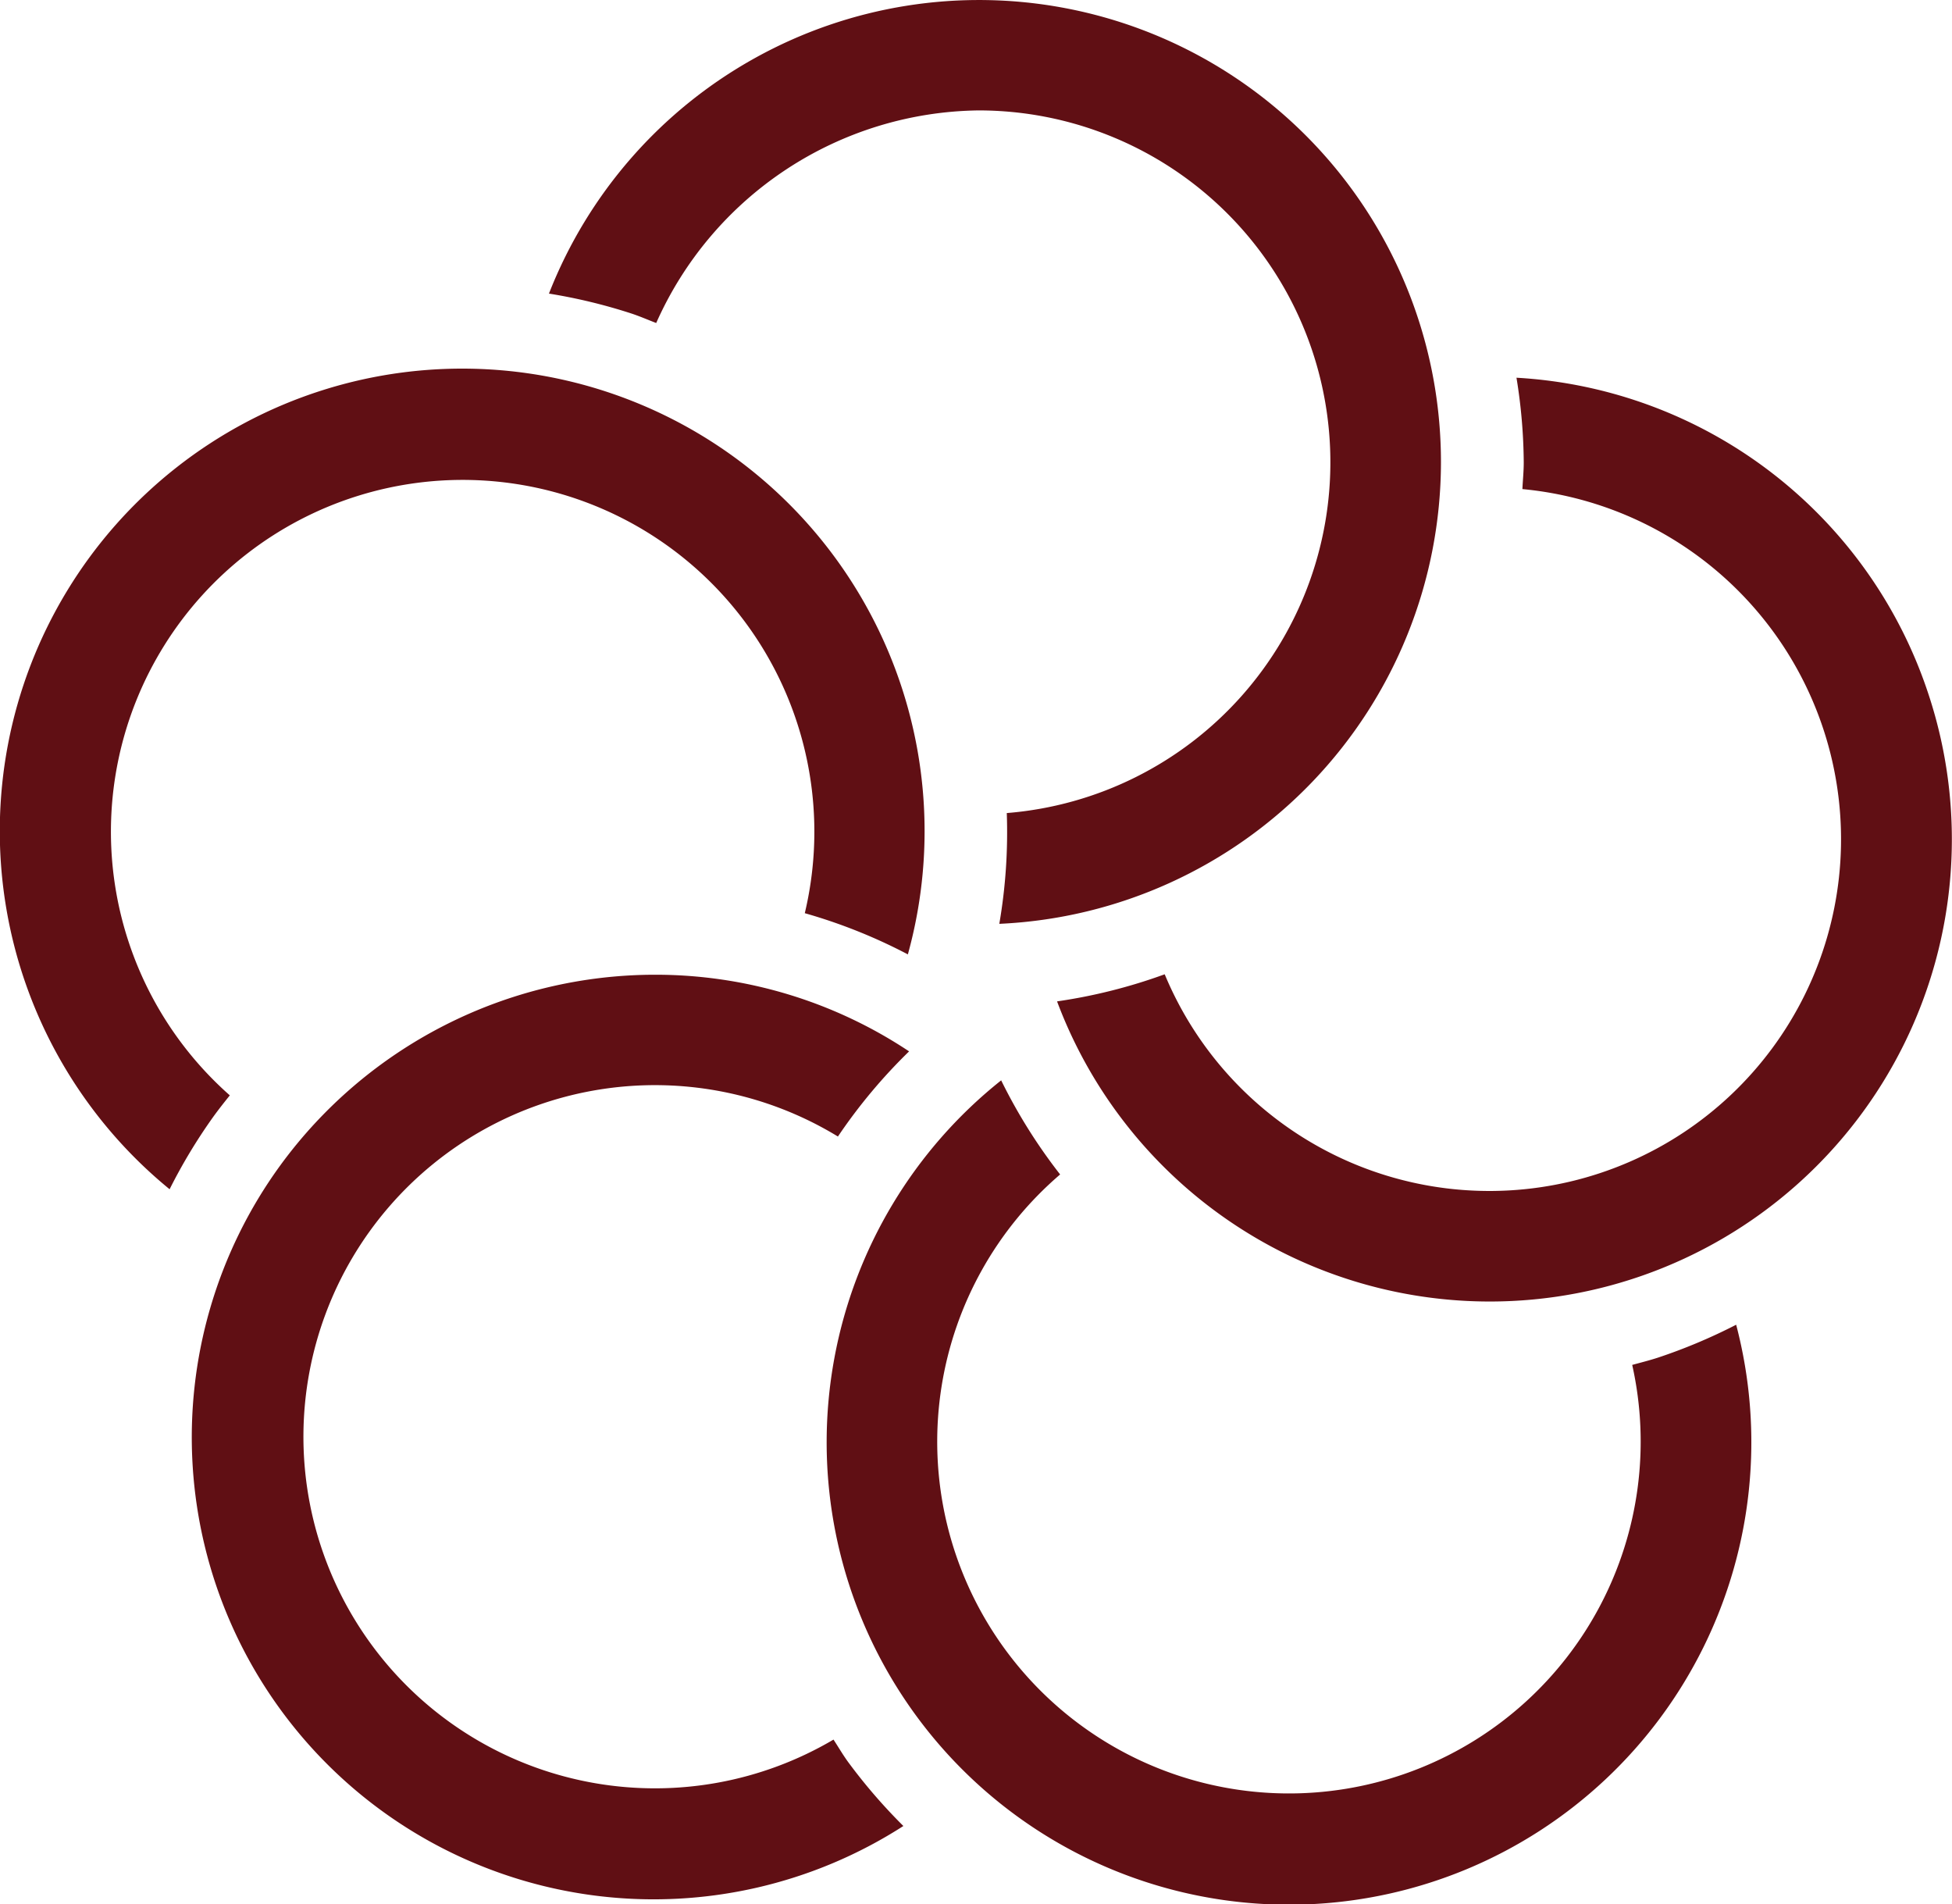 <?xml version="1.0" encoding="UTF-8"?> <svg xmlns="http://www.w3.org/2000/svg" data-name="レイヤー 1" width="186.026" height="48mm" viewBox="0 0 139.52 136.063"><path d="M102.993 33.047a33.058 33.058 0 0 1-31.567 32.97 38.583 38.583 0 0 0 .534-7.916A25.146 25.146 0 0 0 69.947 7.89a25.55 25.55 0 0 0-23.044 15.192c-.601-.229-1.183-.487-1.801-.688a39.135 39.135 0 0 0-5.865-1.414 33.014 33.014 0 0 1 63.756 12.067zm-90.87 51.936a38.878 38.878 0 0 1 3.135-5.197c.375-.517.77-1.016 1.168-1.511a25.139 25.139 0 1 1 41.097-13.019A38.456 38.456 0 0 1 64.89 68.2a33.05 33.05 0 1 0-52.768 16.783zm48.492 40.923c-.377-.52-.692-1.064-1.04-1.595a25.125 25.125 0 1 1 .316-43.095 38.58 38.58 0 0 1 5.087-6.085 32.735 32.735 0 0 0-18.156-5.477 33.18 33.18 0 0 0-26.778 13.61 33.014 33.014 0 0 0 44.525 47.222 39.381 39.381 0 0 1-3.954-4.58zm57.883-28.888c-.608.198-1.223.351-1.835.519a25.14 25.14 0 1 1-40.89-13.61 38.569 38.569 0 0 1-4.214-6.725 33.046 33.046 0 1 0 52.534 17.463 39.356 39.356 0 0 1-5.595 2.353zm19.387-47.269a32.964 32.964 0 0 0-29.494-22.757 38.892 38.892 0 0 1 .519 6.055c0 .642-.066 1.268-.096 1.903a25.134 25.134 0 1 1-25.567 34.672 38.578 38.578 0 0 1-7.693 1.937 33.026 33.026 0 0 0 62.331-21.81z" fill="#600f14"></path></svg> 